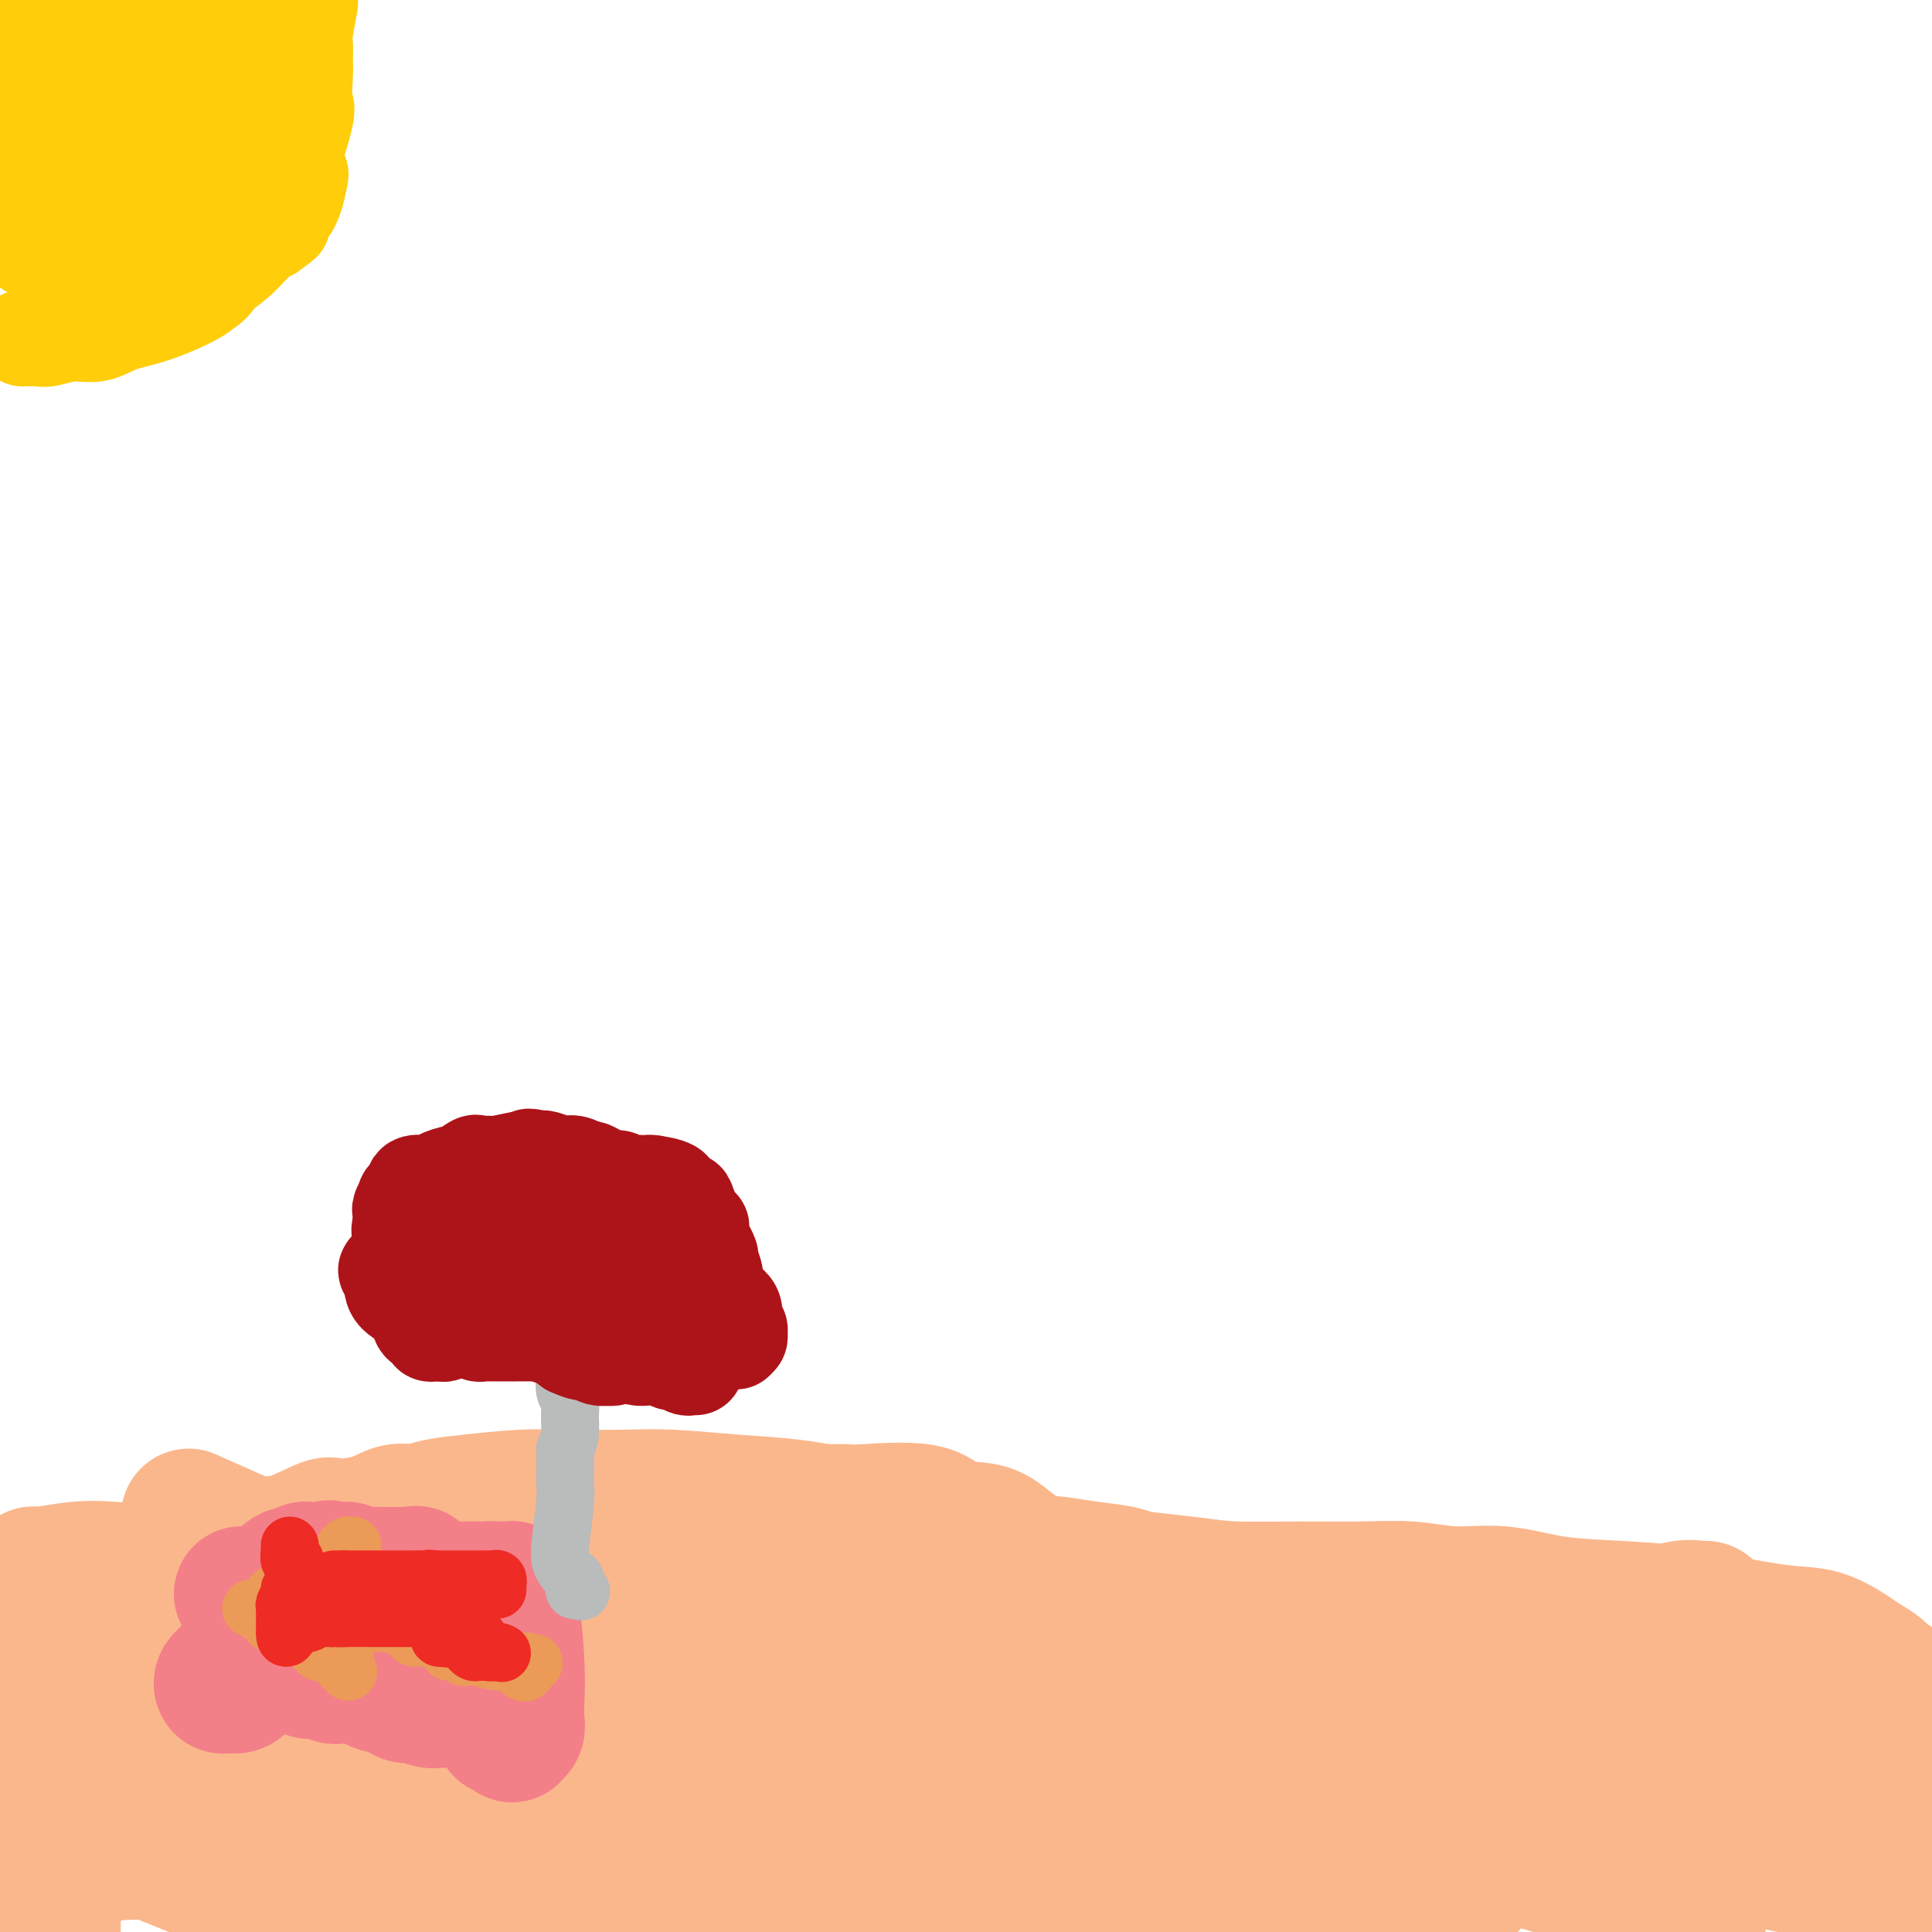 <svg viewBox='0 0 400 400' version='1.1' xmlns='http://www.w3.org/2000/svg' xmlns:xlink='http://www.w3.org/1999/xlink'><g fill='none' stroke='#FBB78C' stroke-width='28' stroke-linecap='round' stroke-linejoin='round'><path d='M5,330c0.091,0.128 0.182,0.255 0,1c-0.182,0.745 -0.637,2.106 -1,3c-0.363,0.894 -0.633,1.319 -1,2c-0.367,0.681 -0.830,1.618 -1,2c-0.170,0.382 -0.047,0.210 0,1c0.047,0.790 0.016,2.543 0,4c-0.016,1.457 -0.019,2.617 0,4c0.019,1.383 0.060,2.990 0,4c-0.060,1.010 -0.222,1.422 0,2c0.222,0.578 0.829,1.321 1,2c0.171,0.679 -0.094,1.294 0,2c0.094,0.706 0.546,1.502 1,2c0.454,0.498 0.909,0.697 1,1c0.091,0.303 -0.182,0.710 0,1c0.182,0.290 0.818,0.463 1,1c0.182,0.537 -0.091,1.439 0,2c0.091,0.561 0.545,0.780 1,1'/><path d='M7,365c0.997,2.214 0.989,0.750 1,1c0.011,0.250 0.040,2.216 0,3c-0.040,0.784 -0.151,0.387 0,1c0.151,0.613 0.562,2.235 1,3c0.438,0.765 0.902,0.674 1,2c0.098,1.326 -0.170,4.071 0,6c0.170,1.929 0.778,3.042 1,4c0.222,0.958 0.060,1.762 0,3c-0.060,1.238 -0.016,2.910 0,5c0.016,2.090 0.005,4.597 0,6c-0.005,1.403 -0.002,1.701 0,2'/><path d='M6,399c0.117,0.367 0.234,0.735 0,0c-0.234,-0.735 -0.818,-2.571 0,-4c0.818,-1.429 3.037,-2.451 5,-4c1.963,-1.549 3.671,-3.625 6,-5c2.329,-1.375 5.279,-2.049 11,-4c5.721,-1.951 14.214,-5.178 22,-7c7.786,-1.822 14.866,-2.239 22,-3c7.134,-0.761 14.322,-1.867 21,-3c6.678,-1.133 12.847,-2.295 19,-3c6.153,-0.705 12.292,-0.953 20,-1c7.708,-0.047 16.987,0.109 26,0c9.013,-0.109 17.762,-0.482 26,0c8.238,0.482 15.967,1.820 23,3c7.033,1.180 13.370,2.201 19,4c5.630,1.799 10.552,4.377 15,6c4.448,1.623 8.421,2.292 12,4c3.579,1.708 6.763,4.455 9,6c2.237,1.545 3.527,1.888 5,3c1.473,1.112 3.127,2.992 4,4c0.873,1.008 0.964,1.145 1,2c0.036,0.855 0.018,2.427 0,4'/><path d='M64,396c3.067,1.111 6.133,2.222 0,0c-6.133,-2.222 -21.467,-7.778 -36,-14c-14.533,-6.222 -28.267,-13.111 -42,-20'/><path d='M46,317c-6.021,-2.666 -12.042,-5.333 0,0c12.042,5.333 42.147,18.665 56,25c13.853,6.335 11.455,5.674 17,5c5.545,-0.674 19.033,-1.360 31,1c11.967,2.360 22.412,7.766 33,10c10.588,2.234 21.318,1.294 34,3c12.682,1.706 27.317,6.057 35,8c7.683,1.943 8.414,1.478 14,3c5.586,1.522 16.028,5.032 23,8c6.972,2.968 10.474,5.396 13,7c2.526,1.604 4.076,2.385 1,4c-3.076,1.615 -10.777,4.062 -25,4c-14.223,-0.062 -34.967,-2.635 -53,-4c-18.033,-1.365 -33.355,-1.521 -55,-3c-21.645,-1.479 -49.613,-4.280 -82,-5c-32.387,-0.720 -69.194,0.640 -106,2'/><path d='M68,397c-5.333,-0.250 -10.667,-0.500 0,0c10.667,0.500 37.333,1.750 64,3'/><path d='M195,398c6.137,1.137 12.274,2.274 0,0c-12.274,-2.274 -42.958,-7.958 -73,-12c-30.042,-4.042 -59.440,-6.440 -93,-8c-33.560,-1.560 -71.280,-2.280 -109,-3'/><path d='M106,395c2.638,0.797 5.276,1.595 0,0c-5.276,-1.595 -18.466,-5.582 -31,-9c-12.534,-3.418 -24.413,-6.266 -38,-8c-13.587,-1.734 -28.882,-2.352 -38,-3c-9.118,-0.648 -12.059,-1.324 -15,-2'/><path d='M1,373c-1.222,-0.333 -2.444,-0.667 0,0c2.444,0.667 8.556,2.333 45,7c36.444,4.667 103.222,12.333 170,20'/><path d='M250,382c19.533,2.111 39.067,4.222 0,0c-39.067,-4.222 -136.733,-14.778 -219,-22c-82.267,-7.222 -149.133,-11.111 -216,-15'/><path d='M19,372c-9.200,-1.244 -18.400,-2.489 0,0c18.400,2.489 64.400,8.711 100,14c35.600,5.289 60.800,9.644 86,14'/><path d='M348,396c3.241,1.279 6.482,2.557 0,0c-6.482,-2.557 -22.687,-8.950 -43,-14c-20.313,-5.050 -44.733,-8.756 -73,-12c-28.267,-3.244 -60.379,-6.027 -92,-9c-31.621,-2.973 -62.749,-6.135 -88,-9c-25.251,-2.865 -44.626,-5.432 -64,-8'/><path d='M24,366c-6.143,-1.143 -12.286,-2.286 0,0c12.286,2.286 43.000,8.000 72,13c29.000,5.000 56.286,9.286 81,13c24.714,3.714 46.857,6.857 69,10'/><path d='M290,386c4.635,1.262 9.269,2.524 0,0c-9.269,-2.524 -32.443,-8.834 -52,-13c-19.557,-4.166 -35.498,-6.188 -47,-8c-11.502,-1.812 -18.565,-3.413 -26,-6c-7.435,-2.587 -15.242,-6.159 -22,-8c-6.758,-1.841 -12.466,-1.950 -17,-2c-4.534,-0.050 -7.894,-0.042 -10,0c-2.106,0.042 -2.957,0.116 -4,0c-1.043,-0.116 -2.279,-0.423 -4,0c-1.721,0.423 -3.927,1.574 -6,2c-2.073,0.426 -4.012,0.125 -5,0c-0.988,-0.125 -1.025,-0.075 -1,0c0.025,0.075 0.112,0.175 0,0c-0.112,-0.175 -0.425,-0.626 -1,-1c-0.575,-0.374 -1.414,-0.673 -2,-1c-0.586,-0.327 -0.921,-0.684 -3,-2c-2.079,-1.316 -5.902,-3.591 -10,-5c-4.098,-1.409 -8.472,-1.950 -12,-3c-3.528,-1.050 -6.211,-2.607 -9,-4c-2.789,-1.393 -5.684,-2.622 -9,-4c-3.316,-1.378 -7.054,-2.905 -10,-4c-2.946,-1.095 -5.101,-1.756 -6,-2c-0.899,-0.244 -0.543,-0.070 -2,0c-1.457,0.070 -4.729,0.035 -8,0'/><path d='M24,325c-4.106,-0.378 -6.372,-0.322 -9,0c-2.628,0.322 -5.617,0.909 -7,1c-1.383,0.091 -1.158,-0.315 -1,0c0.158,0.315 0.250,1.352 0,2c-0.250,0.648 -0.843,0.906 -1,1c-0.157,0.094 0.123,0.025 0,0c-0.123,-0.025 -0.648,-0.007 -2,0c-1.352,0.007 -3.529,0.002 -5,0c-1.471,-0.002 -2.235,-0.001 -3,0'/><path d='M2,329c-1.144,0.002 -2.288,0.005 0,0c2.288,-0.005 8.008,-0.016 12,0c3.992,0.016 6.255,0.060 9,0c2.745,-0.060 5.974,-0.223 9,-1c3.026,-0.777 5.851,-2.167 8,-3c2.149,-0.833 3.621,-1.109 6,-2c2.379,-0.891 5.665,-2.398 8,-3c2.335,-0.602 3.720,-0.299 6,-1c2.280,-0.701 5.457,-2.408 7,-3c1.543,-0.592 1.454,-0.071 3,0c1.546,0.071 4.729,-0.309 7,-1c2.271,-0.691 3.631,-1.691 5,-2c1.369,-0.309 2.747,0.075 4,0c1.253,-0.075 2.380,-0.608 4,-1c1.620,-0.392 3.732,-0.642 7,-1c3.268,-0.358 7.692,-0.825 11,-1c3.308,-0.175 5.499,-0.059 9,0c3.501,0.059 8.311,0.060 12,0c3.689,-0.060 6.258,-0.181 10,0c3.742,0.181 8.656,0.663 13,1c4.344,0.337 8.118,0.528 12,1c3.882,0.472 7.871,1.227 11,2c3.129,0.773 5.396,1.566 8,2c2.604,0.434 5.543,0.508 8,1c2.457,0.492 4.431,1.402 6,2c1.569,0.598 2.734,0.885 4,1c1.266,0.115 2.633,0.057 4,0'/><path d='M205,320c7.027,1.373 4.093,0.805 4,1c-0.093,0.195 2.653,1.152 5,2c2.347,0.848 4.295,1.586 6,2c1.705,0.414 3.166,0.504 8,1c4.834,0.496 13.042,1.400 18,2c4.958,0.600 6.668,0.897 10,1c3.332,0.103 8.288,0.012 13,0c4.712,-0.012 9.181,0.056 13,0c3.819,-0.056 6.989,-0.236 10,0c3.011,0.236 5.862,0.889 9,1c3.138,0.111 6.563,-0.318 10,0c3.437,0.318 6.885,1.385 11,2c4.115,0.615 8.895,0.779 13,1c4.105,0.221 7.533,0.500 11,1c3.467,0.500 6.972,1.222 11,2c4.028,0.778 8.577,1.612 12,2c3.423,0.388 5.718,0.332 8,1c2.282,0.668 4.552,2.062 6,3c1.448,0.938 2.076,1.421 3,2c0.924,0.579 2.145,1.255 3,2c0.855,0.745 1.342,1.561 2,2c0.658,0.439 1.485,0.503 2,1c0.515,0.497 0.719,1.428 1,2c0.281,0.572 0.641,0.786 1,1'/><path d='M395,352c2.944,2.703 1.305,2.962 1,4c-0.305,1.038 0.726,2.856 1,4c0.274,1.144 -0.207,1.612 0,11c0.207,9.388 1.104,27.694 2,46'/><path d='M392,397c-0.061,0.620 -0.122,1.241 0,0c0.122,-1.241 0.428,-4.343 1,-7c0.572,-2.657 1.412,-4.870 2,-7c0.588,-2.130 0.926,-4.178 1,-5c0.074,-0.822 -0.117,-0.417 0,-1c0.117,-0.583 0.540,-2.154 0,-3c-0.540,-0.846 -2.044,-0.969 -3,-1c-0.956,-0.031 -1.365,0.028 -3,0c-1.635,-0.028 -4.496,-0.145 -7,0c-2.504,0.145 -4.652,0.550 -6,1c-1.348,0.450 -1.897,0.945 -3,1c-1.103,0.055 -2.762,-0.329 -4,0c-1.238,0.329 -2.056,1.373 -3,2c-0.944,0.627 -2.014,0.838 -3,1c-0.986,0.162 -1.889,0.276 -3,1c-1.111,0.724 -2.430,2.060 -4,3c-1.570,0.940 -3.391,1.486 -5,2c-1.609,0.514 -3.005,0.998 -4,2c-0.995,1.002 -1.590,2.523 -2,3c-0.410,0.477 -0.636,-0.089 -1,0c-0.364,0.089 -0.867,0.832 -1,1c-0.133,0.168 0.105,-0.238 1,-1c0.895,-0.762 2.448,-1.881 4,-3'/><path d='M349,386c1.419,-1.071 3.465,-2.249 5,-3c1.535,-0.751 2.559,-1.076 4,-2c1.441,-0.924 3.299,-2.448 5,-3c1.701,-0.552 3.244,-0.132 4,0c0.756,0.132 0.724,-0.022 1,0c0.276,0.022 0.859,0.222 1,0c0.141,-0.222 -0.158,-0.865 0,0c0.158,0.865 0.775,3.237 1,4c0.225,0.763 0.059,-0.083 0,0c-0.059,0.083 -0.009,1.094 0,2c0.009,0.906 -0.022,1.707 0,2c0.022,0.293 0.099,0.079 0,0c-0.099,-0.079 -0.373,-0.021 0,0c0.373,0.021 1.392,0.006 3,0c1.608,-0.006 3.804,-0.003 6,0'/><path d='M379,386c2.751,0.015 5.129,0.052 7,0c1.871,-0.052 3.234,-0.194 4,0c0.766,0.194 0.935,0.724 1,1c0.065,0.276 0.025,0.297 0,1c-0.025,0.703 -0.035,2.088 0,3c0.035,0.912 0.114,1.349 0,2c-0.114,0.651 -0.422,1.515 -1,2c-0.578,0.485 -1.425,0.592 -2,1c-0.575,0.408 -0.879,1.117 -1,2c-0.121,0.883 -0.061,1.942 0,3'/><path d='M385,397c-0.009,0.321 -0.017,0.642 0,0c0.017,-0.642 0.061,-2.246 0,-4c-0.061,-1.754 -0.227,-3.657 0,-5c0.227,-1.343 0.845,-2.126 1,-3c0.155,-0.874 -0.154,-1.839 0,-3c0.154,-1.161 0.770,-2.519 1,-4c0.230,-1.481 0.074,-3.087 0,-4c-0.074,-0.913 -0.066,-1.135 0,-2c0.066,-0.865 0.189,-2.373 0,-3c-0.189,-0.627 -0.688,-0.372 -1,-1c-0.312,-0.628 -0.435,-2.139 -1,-3c-0.565,-0.861 -1.573,-1.070 -2,-1c-0.427,0.070 -0.274,0.421 0,0c0.274,-0.421 0.670,-1.615 0,-2c-0.670,-0.385 -2.407,0.037 -3,0c-0.593,-0.037 -0.043,-0.535 0,-1c0.043,-0.465 -0.421,-0.899 -1,-1c-0.579,-0.101 -1.271,0.131 -2,0c-0.729,-0.131 -1.493,-0.623 -2,-1c-0.507,-0.377 -0.758,-0.638 -2,-1c-1.242,-0.362 -3.477,-0.826 -5,-1c-1.523,-0.174 -2.336,-0.058 -4,0c-1.664,0.058 -4.181,0.057 -6,0c-1.819,-0.057 -2.941,-0.170 -4,0c-1.059,0.170 -2.054,0.623 -3,1c-0.946,0.377 -1.842,0.679 -3,1c-1.158,0.321 -2.579,0.660 -4,1'/><path d='M344,360c-4.381,0.631 -3.333,0.709 -4,1c-0.667,0.291 -3.050,0.796 -5,1c-1.950,0.204 -3.466,0.107 -6,0c-2.534,-0.107 -6.086,-0.225 -8,0c-1.914,0.225 -2.189,0.794 -3,1c-0.811,0.206 -2.159,0.051 -3,0c-0.841,-0.051 -1.174,0.002 -2,0c-0.826,-0.002 -2.145,-0.060 -3,0c-0.855,0.060 -1.245,0.239 -2,0c-0.755,-0.239 -1.875,-0.896 -3,-1c-1.125,-0.104 -2.254,0.345 -4,0c-1.746,-0.345 -4.108,-1.485 -6,-2c-1.892,-0.515 -3.314,-0.404 -5,-1c-1.686,-0.596 -3.637,-1.899 -6,-3c-2.363,-1.101 -5.137,-1.999 -7,-3c-1.863,-1.001 -2.813,-2.107 -5,-3c-2.187,-0.893 -5.609,-1.575 -8,-3c-2.391,-1.425 -3.751,-3.592 -5,-5c-1.249,-1.408 -2.385,-2.057 -4,-3c-1.615,-0.943 -3.707,-2.179 -5,-3c-1.293,-0.821 -1.785,-1.228 -3,-2c-1.215,-0.772 -3.151,-1.908 -5,-3c-1.849,-1.092 -3.609,-2.138 -5,-3c-1.391,-0.862 -2.413,-1.540 -4,-2c-1.587,-0.460 -3.739,-0.703 -6,-1c-2.261,-0.297 -4.630,-0.649 -7,-1'/><path d='M220,324c-3.639,-0.610 -4.238,-0.137 -5,0c-0.762,0.137 -1.689,-0.064 -3,0c-1.311,0.064 -3.007,0.392 -4,1c-0.993,0.608 -1.284,1.497 -5,4c-3.716,2.503 -10.859,6.622 -15,9c-4.141,2.378 -5.281,3.015 -7,4c-1.719,0.985 -4.019,2.317 -6,3c-1.981,0.683 -3.645,0.715 -5,1c-1.355,0.285 -2.401,0.822 -4,1c-1.599,0.178 -3.750,-0.004 -5,0c-1.250,0.004 -1.600,0.195 -3,0c-1.400,-0.195 -3.851,-0.777 -6,-1c-2.149,-0.223 -3.997,-0.088 -6,0c-2.003,0.088 -4.161,0.129 -6,0c-1.839,-0.129 -3.360,-0.429 -5,-1c-1.640,-0.571 -3.398,-1.414 -5,-2c-1.602,-0.586 -3.049,-0.916 -5,-1c-1.951,-0.084 -4.408,0.076 -6,0c-1.592,-0.076 -2.320,-0.390 -4,-1c-1.680,-0.610 -4.313,-1.518 -6,-2c-1.687,-0.482 -2.427,-0.538 -4,-1c-1.573,-0.462 -3.978,-1.330 -6,-2c-2.022,-0.670 -3.660,-1.142 -6,-2c-2.340,-0.858 -5.383,-2.102 -8,-3c-2.617,-0.898 -4.809,-1.449 -7,-2'/><path d='M78,329c-7.400,-2.860 -5.399,-3.512 -5,-4c0.399,-0.488 -0.804,-0.814 -1,-1c-0.196,-0.186 0.615,-0.231 1,0c0.385,0.231 0.345,0.739 1,1c0.655,0.261 2.005,0.275 4,1c1.995,0.725 4.633,2.159 8,3c3.367,0.841 7.462,1.087 11,2c3.538,0.913 6.518,2.493 9,3c2.482,0.507 4.465,-0.060 6,0c1.535,0.060 2.620,0.748 4,1c1.380,0.252 3.055,0.067 4,0c0.945,-0.067 1.162,-0.018 2,0c0.838,0.018 2.298,0.004 3,0c0.702,-0.004 0.644,0.002 1,0c0.356,-0.002 1.124,-0.011 2,0c0.876,0.011 1.860,0.044 3,0c1.140,-0.044 2.435,-0.164 4,-1c1.565,-0.836 3.399,-2.389 5,-4c1.601,-1.611 2.970,-3.280 5,-5c2.030,-1.720 4.723,-3.491 7,-5c2.277,-1.509 4.139,-2.754 6,-4'/><path d='M158,316c5.095,-3.619 4.332,-3.165 5,-3c0.668,0.165 2.766,0.041 4,0c1.234,-0.041 1.604,-0.000 3,0c1.396,0.000 3.818,-0.041 5,0c1.182,0.041 1.123,0.163 4,0c2.877,-0.163 8.690,-0.612 12,0c3.310,0.612 4.117,2.286 6,3c1.883,0.714 4.843,0.468 7,1c2.157,0.532 3.510,1.843 5,3c1.490,1.157 3.117,2.159 4,3c0.883,0.841 1.021,1.520 1,2c-0.021,0.480 -0.201,0.763 0,1c0.201,0.237 0.784,0.430 1,1c0.216,0.570 0.066,1.516 0,2c-0.066,0.484 -0.047,0.506 0,1c0.047,0.494 0.123,1.460 0,2c-0.123,0.540 -0.444,0.652 -1,1c-0.556,0.348 -1.347,0.931 -2,1c-0.653,0.069 -1.170,-0.376 -2,0c-0.830,0.376 -1.975,1.572 -3,2c-1.025,0.428 -1.932,0.087 -3,0c-1.068,-0.087 -2.297,0.080 -4,0c-1.703,-0.080 -3.882,-0.406 -6,0c-2.118,0.406 -4.177,1.545 -6,2c-1.823,0.455 -3.412,0.228 -5,0'/><path d='M183,338c-5.199,0.857 -3.695,1.000 -4,1c-0.305,-0.000 -2.419,-0.144 -4,0c-1.581,0.144 -2.628,0.574 -4,1c-1.372,0.426 -3.070,0.846 -5,1c-1.930,0.154 -4.090,0.041 -6,0c-1.910,-0.041 -3.568,-0.011 -5,0c-1.432,0.011 -2.639,0.004 -4,0c-1.361,-0.004 -2.876,-0.005 -3,0c-0.124,0.005 1.141,0.016 2,0c0.859,-0.016 1.311,-0.059 2,0c0.689,0.059 1.617,0.219 3,0c1.383,-0.219 3.223,-0.817 6,-1c2.777,-0.183 6.493,0.049 9,0c2.507,-0.049 3.807,-0.381 8,0c4.193,0.381 11.278,1.473 16,2c4.722,0.527 7.079,0.488 9,1c1.921,0.512 3.406,1.575 4,2c0.594,0.425 0.297,0.213 0,0'/><path d='M207,345c5.004,0.721 3.015,0.024 3,0c-0.015,-0.024 1.942,0.624 4,1c2.058,0.376 4.215,0.479 6,1c1.785,0.521 3.199,1.460 7,2c3.801,0.540 9.990,0.681 14,1c4.010,0.319 5.841,0.818 8,1c2.159,0.182 4.647,0.049 6,0c1.353,-0.049 1.570,-0.013 2,0c0.430,0.013 1.073,0.004 2,0c0.927,-0.004 2.136,-0.001 3,0c0.864,0.001 1.381,0.000 2,0c0.619,-0.000 1.339,-0.000 2,0c0.661,0.000 1.265,0.000 2,0c0.735,-0.000 1.603,-0.000 3,0c1.397,0.000 3.322,0.000 5,0c1.678,-0.000 3.109,-0.001 5,0c1.891,0.001 4.243,0.003 6,0c1.757,-0.003 2.919,-0.009 5,0c2.081,0.009 5.080,0.035 7,0c1.920,-0.035 2.762,-0.131 4,-1c1.238,-0.869 2.873,-2.512 5,-4c2.127,-1.488 4.745,-2.822 7,-4c2.255,-1.178 4.145,-2.202 6,-3c1.855,-0.798 3.673,-1.371 6,-2c2.327,-0.629 5.164,-1.315 8,-2'/><path d='M335,335c7.139,-2.641 6.987,-1.243 8,-1c1.013,0.243 3.189,-0.668 5,-1c1.811,-0.332 3.255,-0.084 4,0c0.745,0.084 0.792,0.004 1,0c0.208,-0.004 0.577,0.066 1,1c0.423,0.934 0.900,2.730 1,5c0.100,2.270 -0.177,5.013 0,7c0.177,1.987 0.808,3.219 2,5c1.192,1.781 2.945,4.113 4,6c1.055,1.887 1.411,3.330 2,4c0.589,0.670 1.411,0.568 2,1c0.589,0.432 0.946,1.400 1,2c0.054,0.600 -0.196,0.832 0,1c0.196,0.168 0.837,0.270 0,1c-0.837,0.730 -3.153,2.087 -5,3c-1.847,0.913 -3.225,1.382 -5,2c-1.775,0.618 -3.947,1.385 -6,2c-2.053,0.615 -3.987,1.077 -6,2c-2.013,0.923 -4.103,2.307 -6,3c-1.897,0.693 -3.599,0.694 -5,1c-1.401,0.306 -2.499,0.917 -4,1c-1.501,0.083 -3.404,-0.362 -5,0c-1.596,0.362 -2.885,1.532 -4,2c-1.115,0.468 -2.058,0.234 -3,0'/><path d='M317,382c-4.499,1.007 -5.247,1.524 -6,2c-0.753,0.476 -1.511,0.912 -2,1c-0.489,0.088 -0.708,-0.172 -1,0c-0.292,0.172 -0.656,0.774 -1,1c-0.344,0.226 -0.666,0.075 -1,0c-0.334,-0.075 -0.678,-0.072 -1,0c-0.322,0.072 -0.622,0.215 -1,0c-0.378,-0.215 -0.832,-0.789 -1,-1c-0.168,-0.211 -0.048,-0.060 0,0c0.048,0.060 0.024,0.030 0,0'/></g>
<g fill='none' stroke='#F37F89' stroke-width='28' stroke-linecap='round' stroke-linejoin='round'><path d='M50,330c0.156,-0.005 0.312,-0.011 1,0c0.688,0.011 1.907,0.038 3,0c1.093,-0.038 2.062,-0.140 3,-1c0.938,-0.860 1.847,-2.479 3,-3c1.153,-0.521 2.549,0.057 3,0c0.451,-0.057 -0.044,-0.747 0,-1c0.044,-0.253 0.627,-0.068 1,0c0.373,0.068 0.535,0.019 1,0c0.465,-0.019 1.232,-0.010 2,0'/><path d='M67,325c2.566,-0.774 0.480,-0.207 0,0c-0.480,0.207 0.645,0.056 1,0c0.355,-0.056 -0.060,-0.016 0,0c0.060,0.016 0.595,0.008 1,0c0.405,-0.008 0.678,-0.016 1,0c0.322,0.016 0.691,0.057 1,0c0.309,-0.057 0.558,-0.211 1,0c0.442,0.211 1.078,0.789 2,1c0.922,0.211 2.130,0.056 3,0c0.870,-0.056 1.404,-0.015 2,0c0.596,0.015 1.256,0.002 2,0c0.744,-0.002 1.571,0.007 2,0c0.429,-0.007 0.458,-0.031 1,0c0.542,0.031 1.597,0.117 2,0c0.403,-0.117 0.154,-0.438 0,0c-0.154,0.438 -0.214,1.634 0,2c0.214,0.366 0.700,-0.098 1,0c0.300,0.098 0.412,0.758 1,1c0.588,0.242 1.653,0.065 2,0c0.347,-0.065 -0.022,-0.017 0,0c0.022,0.017 0.435,0.005 2,0c1.565,-0.005 4.283,-0.002 7,0'/><path d='M99,329c5.269,0.619 2.441,0.166 2,0c-0.441,-0.166 1.504,-0.045 2,0c0.496,0.045 -0.455,0.016 0,0c0.455,-0.016 2.318,-0.018 3,0c0.682,0.018 0.183,0.056 0,0c-0.183,-0.056 -0.049,-0.207 0,0c0.049,0.207 0.014,0.774 0,1c-0.014,0.226 -0.007,0.113 0,0'/><path d='M106,330c1.099,0.408 0.347,0.928 0,1c-0.347,0.072 -0.288,-0.303 0,2c0.288,2.303 0.805,7.286 1,11c0.195,3.714 0.067,6.159 0,8c-0.067,1.841 -0.073,3.078 0,4c0.073,0.922 0.226,1.530 0,2c-0.226,0.470 -0.831,0.803 -1,1c-0.169,0.197 0.099,0.259 0,0c-0.099,-0.259 -0.566,-0.840 -1,-1c-0.434,-0.160 -0.834,0.102 -1,0c-0.166,-0.102 -0.096,-0.566 0,-1c0.096,-0.434 0.219,-0.837 0,-1c-0.219,-0.163 -0.780,-0.085 -1,0c-0.220,0.085 -0.098,0.177 0,0c0.098,-0.177 0.171,-0.622 0,-1c-0.171,-0.378 -0.585,-0.689 -1,-1'/><path d='M102,354c-0.514,-1.226 0.200,-1.793 0,-2c-0.200,-0.207 -1.314,-0.056 -2,0c-0.686,0.056 -0.945,0.015 -1,0c-0.055,-0.015 0.092,-0.004 0,0c-0.092,0.004 -0.424,0.001 -1,0c-0.576,-0.001 -1.397,-0.000 -2,0c-0.603,0.000 -0.987,0.000 -1,0c-0.013,-0.000 0.347,-0.000 0,0c-0.347,0.000 -1.400,0.001 -2,0c-0.600,-0.001 -0.747,-0.004 -1,0c-0.253,0.004 -0.612,0.015 -1,0c-0.388,-0.015 -0.804,-0.056 -1,0c-0.196,0.056 -0.170,0.208 -1,0c-0.830,-0.208 -2.516,-0.778 -3,-1c-0.484,-0.222 0.232,-0.097 0,0c-0.232,0.097 -1.414,0.167 -2,0c-0.586,-0.167 -0.576,-0.570 -1,-1c-0.424,-0.430 -1.282,-0.886 -2,-1c-0.718,-0.114 -1.296,0.114 -2,0c-0.704,-0.114 -1.536,-0.569 -2,-1c-0.464,-0.431 -0.561,-0.837 -1,-1c-0.439,-0.163 -1.219,-0.081 -2,0'/><path d='M74,347c-4.488,-1.083 -1.710,-0.290 -1,0c0.710,0.290 -0.650,0.079 -1,0c-0.350,-0.079 0.310,-0.025 0,0c-0.310,0.025 -1.589,0.021 -2,0c-0.411,-0.021 0.045,-0.058 0,0c-0.045,0.058 -0.593,0.213 -1,0c-0.407,-0.213 -0.673,-0.793 -1,-1c-0.327,-0.207 -0.715,-0.042 -1,0c-0.285,0.042 -0.469,-0.041 -1,0c-0.531,0.041 -1.411,0.204 -2,0c-0.589,-0.204 -0.889,-0.776 -1,-1c-0.111,-0.224 -0.034,-0.098 0,0c0.034,0.098 0.023,0.170 0,0c-0.023,-0.170 -0.059,-0.581 0,-1c0.059,-0.419 0.212,-0.844 0,-1c-0.212,-0.156 -0.789,-0.042 -1,0c-0.211,0.042 -0.057,0.011 -1,0c-0.943,-0.011 -2.984,-0.003 -4,0c-1.016,0.003 -1.008,0.002 -1,0'/><path d='M56,343c-3.460,-0.788 -3.110,-0.757 -4,0c-0.890,0.757 -3.020,2.241 -4,3c-0.980,0.759 -0.810,0.792 -1,1c-0.190,0.208 -0.742,0.592 -1,1c-0.258,0.408 -0.223,0.840 0,1c0.223,0.160 0.635,0.049 1,0c0.365,-0.049 0.682,-0.037 1,0c0.318,0.037 0.635,0.097 1,0c0.365,-0.097 0.777,-0.352 1,-1c0.223,-0.648 0.256,-1.690 1,-2c0.744,-0.310 2.199,0.113 3,0c0.801,-0.113 0.946,-0.761 1,-1c0.054,-0.239 0.015,-0.068 0,0c-0.015,0.068 -0.008,0.034 0,0'/></g>
<g fill='none' stroke='#FBB78C' stroke-width='12' stroke-linecap='round' stroke-linejoin='round'><path d='M54,334c0.000,0.000 0.000,0.000 0,0c0.000,0.000 0.000,0.000 0,0'/></g>
<g fill='none' stroke='#EC9A57' stroke-width='12' stroke-linecap='round' stroke-linejoin='round'><path d='M52,333c0.000,0.000 0.000,0.000 0,0c0.000,0.000 0.000,0.000 0,0'/><path d='M57,330c-0.208,0.006 -0.417,0.012 0,0c0.417,-0.012 1.458,-0.042 2,0c0.542,0.042 0.583,0.155 1,0c0.417,-0.155 1.208,-0.577 2,-1'/><path d='M62,329c0.888,-0.047 0.609,0.335 1,0c0.391,-0.335 1.453,-1.389 2,-2c0.547,-0.611 0.580,-0.780 1,-1c0.420,-0.220 1.227,-0.490 2,-1c0.773,-0.510 1.514,-1.261 2,-2c0.486,-0.739 0.719,-1.466 1,-2c0.281,-0.534 0.611,-0.875 1,-1c0.389,-0.125 0.835,-0.034 1,0c0.165,0.034 0.047,0.010 0,0c-0.047,-0.010 -0.024,-0.005 0,0'/><path d='M56,336c0.333,0.000 0.667,0.000 1,0c0.333,0.000 0.667,0.000 1,0'/><path d='M58,336c0.550,0.161 0.925,0.565 1,1c0.075,0.435 -0.151,0.901 0,1c0.151,0.099 0.679,-0.169 1,0c0.321,0.169 0.433,0.775 1,1c0.567,0.225 1.587,0.068 2,0c0.413,-0.068 0.220,-0.047 0,0c-0.220,0.047 -0.466,0.122 0,0c0.466,-0.122 1.646,-0.439 2,0c0.354,0.439 -0.116,1.634 0,2c0.116,0.366 0.819,-0.098 1,0c0.181,0.098 -0.159,0.758 0,1c0.159,0.242 0.817,0.065 1,0c0.183,-0.065 -0.108,-0.017 0,0c0.108,0.017 0.617,0.005 1,0c0.383,-0.005 0.642,-0.001 1,0c0.358,0.001 0.817,0.000 1,0c0.183,-0.000 0.092,-0.000 0,0'/><path d='M70,342c2.099,1.337 1.347,1.679 1,2c-0.347,0.321 -0.289,0.622 0,1c0.289,0.378 0.809,0.833 1,1c0.191,0.167 0.051,0.045 0,0c-0.051,-0.045 -0.015,-0.013 0,0c0.015,0.013 0.007,0.006 0,0'/><path d='M68,332c0.245,-0.033 0.489,-0.065 1,0c0.511,0.065 1.287,0.228 2,0c0.713,-0.228 1.362,-0.846 2,-1c0.638,-0.154 1.265,0.155 2,0c0.735,-0.155 1.577,-0.774 2,-1c0.423,-0.226 0.427,-0.061 1,0c0.573,0.061 1.715,0.016 2,0c0.285,-0.016 -0.288,-0.004 0,0c0.288,0.004 1.439,0.001 2,0c0.561,-0.001 0.534,-0.000 1,0c0.466,0.000 1.424,0.000 2,0c0.576,-0.000 0.771,-0.000 1,0c0.229,0.000 0.494,0.000 1,0c0.506,-0.000 1.253,-0.000 2,0'/><path d='M89,330c3.385,-0.326 1.348,-0.140 1,0c-0.348,0.140 0.993,0.234 2,0c1.007,-0.234 1.682,-0.795 2,-1c0.318,-0.205 0.281,-0.055 1,0c0.719,0.055 2.194,0.015 3,0c0.806,-0.015 0.941,-0.004 1,0c0.059,0.004 0.040,0.001 0,0c-0.040,-0.001 -0.102,-0.000 0,0c0.102,0.000 0.368,0.000 1,0c0.632,-0.000 1.632,-0.000 2,0c0.368,0.000 0.105,0.000 0,0c-0.105,-0.000 -0.053,-0.000 0,0'/><path d='M74,336c0.181,0.000 0.362,0.000 1,0c0.638,-0.000 1.733,-0.001 2,0c0.267,0.001 -0.293,0.004 0,0c0.293,-0.004 1.439,-0.016 2,0c0.561,0.016 0.536,0.061 1,0c0.464,-0.061 1.417,-0.226 2,0c0.583,0.226 0.795,0.844 1,1c0.205,0.156 0.401,-0.150 1,0c0.599,0.150 1.600,0.757 2,1c0.400,0.243 0.200,0.121 0,0'/><path d='M86,338c1.875,0.536 0.561,0.876 0,1c-0.561,0.124 -0.371,0.033 0,0c0.371,-0.033 0.923,-0.009 1,0c0.077,0.009 -0.319,0.001 0,0c0.319,-0.001 1.355,0.004 2,0c0.645,-0.004 0.898,-0.016 1,0c0.102,0.016 0.052,0.059 0,0c-0.052,-0.059 -0.107,-0.222 0,0c0.107,0.222 0.375,0.829 1,1c0.625,0.171 1.607,-0.094 2,0c0.393,0.094 0.196,0.547 0,1'/><path d='M93,341c1.096,0.692 0.336,0.921 0,1c-0.336,0.079 -0.249,0.007 0,0c0.249,-0.007 0.658,0.051 1,0c0.342,-0.051 0.616,-0.210 1,0c0.384,0.210 0.878,0.789 1,1c0.122,0.211 -0.128,0.055 0,0c0.128,-0.055 0.635,-0.011 1,0c0.365,0.011 0.587,-0.013 1,0c0.413,0.013 1.017,0.063 1,0c-0.017,-0.063 -0.656,-0.241 0,0c0.656,0.241 2.607,0.899 4,1c1.393,0.101 2.230,-0.355 3,0c0.770,0.355 1.474,1.520 2,2c0.526,0.480 0.873,0.273 1,0c0.127,-0.273 0.034,-0.612 0,-1c-0.034,-0.388 -0.010,-0.825 0,-1c0.010,-0.175 0.005,-0.087 0,0'/><path d='M109,344c2.667,0.500 1.333,0.250 0,0'/></g>
<g fill='none' stroke='#EE2B24' stroke-width='12' stroke-linecap='round' stroke-linejoin='round'><path d='M60,320c0.030,0.190 0.061,0.380 0,1c-0.061,0.620 -0.212,1.669 0,2c0.212,0.331 0.789,-0.056 1,0c0.211,0.056 0.057,0.553 0,1c-0.057,0.447 -0.016,0.842 0,1c0.016,0.158 0.008,0.079 0,0'/><path d='M61,325c0.384,0.726 0.845,0.040 1,0c0.155,-0.040 0.004,0.566 0,1c-0.004,0.434 0.139,0.698 0,1c-0.139,0.302 -0.559,0.644 -1,1c-0.441,0.356 -0.903,0.726 -1,1c-0.097,0.274 0.170,0.451 0,1c-0.170,0.549 -0.778,1.470 -1,2c-0.222,0.530 -0.060,0.668 0,1c0.060,0.332 0.016,0.858 0,1c-0.016,0.142 -0.004,-0.100 0,0c0.004,0.100 0.001,0.542 0,1c-0.001,0.458 -0.000,0.931 0,1c0.000,0.069 0.000,-0.266 0,0c-0.000,0.266 -0.000,1.133 0,2'/><path d='M59,338c-0.054,2.056 0.811,0.695 1,0c0.189,-0.695 -0.297,-0.726 0,-1c0.297,-0.274 1.379,-0.791 2,-1c0.621,-0.209 0.782,-0.108 1,0c0.218,0.108 0.491,0.225 1,0c0.509,-0.225 1.252,-0.791 2,-1c0.748,-0.209 1.499,-0.060 2,0c0.501,0.060 0.750,0.030 1,0'/><path d='M69,335c1.713,-0.464 0.995,-0.124 1,0c0.005,0.124 0.731,0.033 2,0c1.269,-0.033 3.079,-0.009 4,0c0.921,0.009 0.953,0.002 1,0c0.047,-0.002 0.108,-0.001 0,0c-0.108,0.001 -0.384,0.000 0,0c0.384,-0.000 1.429,-0.000 2,0c0.571,0.000 0.667,0.000 1,0c0.333,-0.000 0.902,-0.000 1,0c0.098,0.000 -0.277,0.000 0,0c0.277,-0.000 1.205,0.000 2,0c0.795,-0.000 1.455,-0.000 2,0c0.545,0.000 0.973,0.000 1,0c0.027,-0.000 -0.347,-0.000 0,0c0.347,0.000 1.416,0.000 2,0c0.584,-0.000 0.682,-0.001 1,0c0.318,0.001 0.856,0.003 1,0c0.144,-0.003 -0.106,-0.011 0,0c0.106,0.011 0.567,0.041 1,0c0.433,-0.041 0.838,-0.155 1,0c0.162,0.155 0.081,0.577 0,1'/><path d='M92,336c3.563,0.111 0.969,-0.110 0,0c-0.969,0.110 -0.313,0.551 0,1c0.313,0.449 0.283,0.905 0,1c-0.283,0.095 -0.818,-0.170 -1,0c-0.182,0.170 -0.011,0.777 0,1c0.011,0.223 -0.140,0.064 0,0c0.140,-0.064 0.570,-0.032 1,0'/><path d='M92,339c0.255,0.464 0.893,0.125 1,0c0.107,-0.125 -0.317,-0.036 0,0c0.317,0.036 1.377,0.017 2,0c0.623,-0.017 0.811,-0.034 1,0c0.189,0.034 0.378,0.118 1,0c0.622,-0.118 1.677,-0.438 2,0c0.323,0.438 -0.085,1.634 0,2c0.085,0.366 0.664,-0.098 1,0c0.336,0.098 0.430,0.758 1,1c0.570,0.242 1.615,0.065 2,0c0.385,-0.065 0.110,-0.019 0,0c-0.110,0.019 -0.055,0.009 0,0'/><path d='M103,342c1.733,0.464 0.567,0.125 0,0c-0.567,-0.125 -0.533,-0.037 -1,0c-0.467,0.037 -1.434,0.021 -2,0c-0.566,-0.021 -0.730,-0.048 -1,0c-0.270,0.048 -0.646,0.172 -1,0c-0.354,-0.172 -0.686,-0.638 -1,-1c-0.314,-0.362 -0.609,-0.619 -1,-1c-0.391,-0.381 -0.878,-0.886 -1,-1c-0.122,-0.114 0.121,0.162 0,0c-0.121,-0.162 -0.606,-0.760 -1,-1c-0.394,-0.240 -0.697,-0.120 -1,0'/><path d='M93,338c-1.729,-0.575 -1.052,-0.014 -1,0c0.052,0.014 -0.521,-0.521 -1,-1c-0.479,-0.479 -0.863,-0.903 -1,-1c-0.137,-0.097 -0.026,0.132 0,0c0.026,-0.132 -0.034,-0.627 0,-1c0.034,-0.373 0.163,-0.625 0,-1c-0.163,-0.375 -0.618,-0.874 -1,-1c-0.382,-0.126 -0.691,0.120 -1,0c-0.309,-0.120 -0.617,-0.607 -1,-1c-0.383,-0.393 -0.842,-0.694 -1,-1c-0.158,-0.306 -0.015,-0.618 0,-1c0.015,-0.382 -0.098,-0.834 0,-1c0.098,-0.166 0.406,-0.044 1,0c0.594,0.044 1.472,0.012 2,0c0.528,-0.012 0.705,-0.003 1,0c0.295,0.003 0.708,0.001 1,0c0.292,-0.001 0.463,-0.000 1,0c0.537,0.000 1.439,0.000 2,0c0.561,-0.000 0.779,-0.000 1,0c0.221,0.000 0.444,0.000 1,0c0.556,-0.000 1.445,-0.000 2,0c0.555,0.000 0.778,0.000 1,0'/><path d='M99,329c1.845,-0.309 -0.041,-0.083 0,0c0.041,0.083 2.011,0.023 3,0c0.989,-0.023 0.997,-0.010 1,0c0.003,0.010 0.001,0.018 0,0c-0.001,-0.018 0.001,-0.061 0,0c-0.001,0.061 -0.003,0.227 0,0c0.003,-0.227 0.012,-0.845 0,-1c-0.012,-0.155 -0.045,0.155 0,0c0.045,-0.155 0.167,-0.774 0,-1c-0.167,-0.226 -0.622,-0.061 -1,0c-0.378,0.061 -0.680,0.016 -1,0c-0.320,-0.016 -0.659,-0.004 -1,0c-0.341,0.004 -0.683,0.001 -1,0c-0.317,-0.001 -0.607,-0.000 -1,0c-0.393,0.000 -0.889,0.000 -2,0c-1.111,-0.000 -2.838,-0.000 -4,0c-1.162,0.000 -1.761,0.000 -2,0c-0.239,-0.000 -0.120,-0.000 0,0'/><path d='M90,327c-1.981,-0.309 -0.932,-0.083 -1,0c-0.068,0.083 -1.251,0.022 -2,0c-0.749,-0.022 -1.064,-0.006 -1,0c0.064,0.006 0.508,0.002 0,0c-0.508,-0.002 -1.968,-0.000 -3,0c-1.032,0.000 -1.638,0.000 -2,0c-0.362,-0.000 -0.482,-0.000 -1,0c-0.518,0.000 -1.434,0.000 -2,0c-0.566,-0.000 -0.783,-0.000 -1,0c-0.217,0.000 -0.435,0.000 -1,0c-0.565,-0.000 -1.475,-0.000 -2,0c-0.525,0.000 -0.663,0.000 -1,0c-0.337,-0.000 -0.874,-0.000 -1,0c-0.126,0.000 0.158,0.000 0,0c-0.158,-0.000 -0.760,-0.000 -1,0c-0.240,0.000 -0.120,0.000 0,0'/><path d='M71,327c-3.167,0.000 -1.583,0.000 0,0'/></g>
<g fill='none' stroke='#BABBBB' stroke-width='12' stroke-linecap='round' stroke-linejoin='round'><path d='M117,276c0.000,-0.303 0.000,-0.606 0,0c-0.000,0.606 -0.001,2.120 0,3c0.001,0.880 0.004,1.127 0,2c-0.004,0.873 -0.015,2.371 0,3c0.015,0.629 0.057,0.388 0,1c-0.057,0.612 -0.214,2.078 0,3c0.214,0.922 0.800,1.299 1,2c0.200,0.701 0.015,1.727 0,3c-0.015,1.273 0.138,2.792 0,4c-0.138,1.208 -0.569,2.104 -1,3'/><path d='M117,300c0.004,4.465 0.015,3.627 0,4c-0.015,0.373 -0.058,1.958 0,3c0.058,1.042 0.215,1.540 0,4c-0.215,2.460 -0.801,6.882 -1,9c-0.199,2.118 -0.011,1.931 0,2c0.011,0.069 -0.155,0.395 0,1c0.155,0.605 0.630,1.490 1,2c0.370,0.510 0.634,0.644 1,1c0.366,0.356 0.833,0.932 1,1c0.167,0.068 0.035,-0.374 0,0c-0.035,0.374 0.029,1.562 0,2c-0.029,0.438 -0.151,0.125 0,0c0.151,-0.125 0.576,-0.063 1,0'/><path d='M120,329c0.619,0.929 0.167,0.250 0,0c-0.167,-0.250 -0.048,-0.071 0,0c0.048,0.071 0.024,0.036 0,0'/></g>
<g fill='none' stroke='#AD1419' stroke-width='20' stroke-linecap='round' stroke-linejoin='round'><path d='M144,283c-0.365,-0.033 -0.730,-0.065 -1,0c-0.270,0.065 -0.443,0.228 -1,0c-0.557,-0.228 -1.496,-0.846 -2,-1c-0.504,-0.154 -0.572,0.156 -1,0c-0.428,-0.156 -1.217,-0.777 -2,-1c-0.783,-0.223 -1.561,-0.049 -2,0c-0.439,0.049 -0.539,-0.028 -1,0c-0.461,0.028 -1.283,0.162 -2,0c-0.717,-0.162 -1.330,-0.618 -2,-1c-0.670,-0.382 -1.396,-0.690 -2,-1c-0.604,-0.310 -1.086,-0.622 -2,-1c-0.914,-0.378 -2.261,-0.822 -3,-1c-0.739,-0.178 -0.869,-0.089 -1,0'/><path d='M122,277c-3.803,-0.929 -2.309,-0.253 -2,0c0.309,0.253 -0.567,0.082 -1,0c-0.433,-0.082 -0.423,-0.074 -1,0c-0.577,0.074 -1.741,0.216 -3,0c-1.259,-0.216 -2.613,-0.790 -3,-1c-0.387,-0.210 0.192,-0.056 0,0c-0.192,0.056 -1.155,0.015 -2,0c-0.845,-0.015 -1.572,-0.004 -2,0c-0.428,0.004 -0.558,0.001 -1,0c-0.442,-0.001 -1.197,-0.000 -2,0c-0.803,0.000 -1.654,-0.000 -2,0c-0.346,0.000 -0.187,0.001 0,0c0.187,-0.001 0.403,-0.004 0,0c-0.403,0.004 -1.425,0.015 -2,0c-0.575,-0.015 -0.701,-0.057 -1,0c-0.299,0.057 -0.769,0.211 -1,0c-0.231,-0.211 -0.222,-0.789 0,-1c0.222,-0.211 0.657,-0.057 0,0c-0.657,0.057 -2.408,0.015 -3,0c-0.592,-0.015 -0.026,-0.004 0,0c0.026,0.004 -0.487,0.002 -1,0'/><path d='M95,275c-4.051,-0.308 -0.678,-0.079 0,0c0.678,0.079 -1.338,0.007 -2,0c-0.662,-0.007 0.029,0.051 0,0c-0.029,-0.051 -0.777,-0.210 -1,0c-0.223,0.210 0.080,0.789 0,1c-0.080,0.211 -0.541,0.053 -1,0c-0.459,-0.053 -0.915,-0.002 -1,0c-0.085,0.002 0.202,-0.047 0,0c-0.202,0.047 -0.892,0.190 -1,0c-0.108,-0.190 0.364,-0.711 0,-1c-0.364,-0.289 -1.566,-0.344 -2,-1c-0.434,-0.656 -0.099,-1.913 -1,-3c-0.901,-1.087 -3.038,-2.004 -4,-3c-0.962,-0.996 -0.749,-2.071 -1,-3c-0.251,-0.929 -0.965,-1.713 -1,-2c-0.035,-0.287 0.609,-0.077 1,0c0.391,0.077 0.528,0.021 1,0c0.472,-0.021 1.278,-0.006 2,0c0.722,0.006 1.361,0.003 2,0'/><path d='M86,263c0.892,-0.309 0.622,-0.083 1,0c0.378,0.083 1.403,0.022 2,0c0.597,-0.022 0.766,-0.007 1,0c0.234,0.007 0.532,0.004 1,0c0.468,-0.004 1.106,-0.009 2,0c0.894,0.009 2.045,0.031 3,0c0.955,-0.031 1.712,-0.116 2,0c0.288,0.116 0.105,0.433 1,0c0.895,-0.433 2.869,-1.618 4,-2c1.131,-0.382 1.420,0.037 2,0c0.580,-0.037 1.450,-0.531 2,-1c0.550,-0.469 0.779,-0.914 1,-1c0.221,-0.086 0.433,0.187 1,0c0.567,-0.187 1.488,-0.835 2,-1c0.512,-0.165 0.614,0.152 1,0c0.386,-0.152 1.057,-0.773 2,-1c0.943,-0.227 2.158,-0.061 3,0c0.842,0.061 1.312,0.016 2,0c0.688,-0.016 1.594,-0.004 2,0c0.406,0.004 0.312,0.001 1,0c0.688,-0.001 2.160,-0.000 3,0c0.840,0.000 1.050,0.000 1,0c-0.050,-0.000 -0.360,-0.000 0,0c0.360,0.000 1.388,0.000 2,0c0.612,-0.000 0.806,-0.000 1,0'/><path d='M129,257c6.850,-0.909 2.474,-0.182 1,0c-1.474,0.182 -0.046,-0.182 1,0c1.046,0.182 1.710,0.911 2,1c0.290,0.089 0.205,-0.463 2,0c1.795,0.463 5.469,1.940 7,3c1.531,1.060 0.918,1.701 1,2c0.082,0.299 0.859,0.254 2,1c1.141,0.746 2.644,2.284 3,3c0.356,0.716 -0.437,0.611 0,1c0.437,0.389 2.103,1.271 3,2c0.897,0.729 1.025,1.305 1,2c-0.025,0.695 -0.202,1.511 0,2c0.202,0.489 0.782,0.653 1,1c0.218,0.347 0.072,0.878 0,1c-0.072,0.122 -0.072,-0.163 0,0c0.072,0.163 0.215,0.776 0,1c-0.215,0.224 -0.789,0.060 -1,0c-0.211,-0.060 -0.060,-0.017 0,0c0.060,0.017 0.030,0.009 0,0'/><path d='M152,277c0.320,1.167 0.621,0.584 0,0c-0.621,-0.584 -2.165,-1.170 -3,-2c-0.835,-0.830 -0.960,-1.904 -1,-3c-0.040,-1.096 0.004,-2.215 0,-3c-0.004,-0.785 -0.058,-1.238 0,-2c0.058,-0.762 0.227,-1.834 0,-3c-0.227,-1.166 -0.849,-2.428 -1,-3c-0.151,-0.572 0.169,-0.454 0,-1c-0.169,-0.546 -0.829,-1.754 -1,-2c-0.171,-0.246 0.146,0.471 0,0c-0.146,-0.471 -0.756,-2.130 -1,-3c-0.244,-0.870 -0.122,-0.950 0,-1c0.122,-0.050 0.243,-0.069 0,0c-0.243,0.069 -0.850,0.226 -1,0c-0.150,-0.226 0.156,-0.834 0,-1c-0.156,-0.166 -0.773,0.109 -1,0c-0.227,-0.109 -0.065,-0.603 0,-1c0.065,-0.397 0.032,-0.699 0,-1'/><path d='M143,251c-1.518,-4.274 -0.814,-1.958 -1,-1c-0.186,0.958 -1.262,0.558 -2,0c-0.738,-0.558 -1.138,-1.274 -1,-2c0.138,-0.726 0.815,-1.462 0,-2c-0.815,-0.538 -3.121,-0.876 -4,-1c-0.879,-0.124 -0.333,-0.032 0,0c0.333,0.032 0.451,0.005 0,0c-0.451,-0.005 -1.472,0.014 -2,0c-0.528,-0.014 -0.564,-0.059 -1,0c-0.436,0.059 -1.273,0.222 -2,0c-0.727,-0.222 -1.346,-0.829 -2,-1c-0.654,-0.171 -1.344,0.094 -2,0c-0.656,-0.094 -1.280,-0.547 -2,-1c-0.720,-0.453 -1.538,-0.906 -2,-1c-0.462,-0.094 -0.570,0.172 -1,0c-0.430,-0.172 -1.183,-0.782 -2,-1c-0.817,-0.218 -1.697,-0.045 -2,0c-0.303,0.045 -0.030,-0.040 0,0c0.030,0.040 -0.184,0.203 -1,0c-0.816,-0.203 -2.233,-0.772 -3,-1c-0.767,-0.228 -0.883,-0.114 -1,0'/><path d='M112,240c-4.360,-0.927 -1.760,-0.245 -1,0c0.760,0.245 -0.320,0.051 -1,0c-0.680,-0.051 -0.960,0.039 -1,0c-0.040,-0.039 0.160,-0.209 -1,0c-1.160,0.209 -3.681,0.796 -5,1c-1.319,0.204 -1.436,0.026 -2,0c-0.564,-0.026 -1.573,0.101 -2,0c-0.427,-0.101 -0.271,-0.430 -1,0c-0.729,0.430 -2.344,1.618 -3,2c-0.656,0.382 -0.355,-0.041 -1,0c-0.645,0.041 -2.237,0.546 -3,1c-0.763,0.454 -0.699,0.857 -1,1c-0.301,0.143 -0.968,0.027 -1,0c-0.032,-0.027 0.572,0.036 0,0c-0.572,-0.036 -2.320,-0.169 -3,0c-0.680,0.169 -0.291,0.640 0,1c0.291,0.360 0.484,0.607 0,1c-0.484,0.393 -1.646,0.931 -2,1c-0.354,0.069 0.101,-0.329 0,0c-0.101,0.329 -0.759,1.387 -1,2c-0.241,0.613 -0.065,0.780 0,1c0.065,0.220 0.019,0.491 0,1c-0.019,0.509 -0.009,1.254 0,2'/><path d='M83,254c-0.473,1.328 -0.157,0.149 0,0c0.157,-0.149 0.155,0.734 0,1c-0.155,0.266 -0.463,-0.085 0,0c0.463,0.085 1.695,0.605 3,1c1.305,0.395 2.682,0.665 4,1c1.318,0.335 2.577,0.734 4,1c1.423,0.266 3.008,0.400 4,1c0.992,0.600 1.390,1.665 2,2c0.610,0.335 1.434,-0.059 2,0c0.566,0.059 0.876,0.572 1,1c0.124,0.428 0.064,0.771 0,1c-0.064,0.229 -0.131,0.345 0,1c0.131,0.655 0.460,1.850 1,3c0.540,1.150 1.291,2.255 2,3c0.709,0.745 1.376,1.130 2,2c0.624,0.870 1.206,2.225 2,3c0.794,0.775 1.800,0.971 2,1c0.200,0.029 -0.408,-0.107 0,0c0.408,0.107 1.831,0.459 3,1c1.169,0.541 2.085,1.270 3,2'/><path d='M118,279c1.880,0.861 2.580,1.015 3,1c0.420,-0.015 0.560,-0.199 1,0c0.440,0.199 1.178,0.782 2,1c0.822,0.218 1.727,0.071 2,0c0.273,-0.071 -0.084,-0.065 0,0c0.084,0.065 0.611,0.190 1,0c0.389,-0.190 0.640,-0.696 1,-1c0.360,-0.304 0.828,-0.406 1,-1c0.172,-0.594 0.046,-1.678 0,-2c-0.046,-0.322 -0.012,0.120 0,0c0.012,-0.120 0.003,-0.802 0,-1c-0.003,-0.198 -0.001,0.088 0,0c0.001,-0.088 0.000,-0.549 0,-1c-0.000,-0.451 -0.001,-0.891 0,-1c0.001,-0.109 0.003,0.115 0,0c-0.003,-0.115 -0.011,-0.567 0,-1c0.011,-0.433 0.041,-0.847 0,-1c-0.041,-0.153 -0.155,-0.044 0,0c0.155,0.044 0.577,0.022 1,0'/><path d='M130,272c0.467,-1.400 0.133,-0.400 0,0c-0.133,0.400 -0.067,0.200 0,0'/></g>
<g fill='none' stroke='#FFCD0A' stroke-width='20' stroke-linecap='round' stroke-linejoin='round'><path d='M5,70c0.083,-0.002 0.167,-0.005 0,0c-0.167,0.005 -0.583,0.017 0,0c0.583,-0.017 2.167,-0.064 3,0c0.833,0.064 0.917,0.237 2,0c1.083,-0.237 3.166,-0.885 5,-1c1.834,-0.115 3.419,0.305 5,0c1.581,-0.305 3.157,-1.333 5,-2c1.843,-0.667 3.953,-0.973 7,-2c3.047,-1.027 7.032,-2.775 9,-4c1.968,-1.225 1.919,-1.926 3,-3c1.081,-1.074 3.291,-2.520 5,-4c1.709,-1.480 2.917,-2.994 4,-4c1.083,-1.006 2.042,-1.503 3,-2'/><path d='M56,48c4.041,-2.896 2.144,-1.638 2,-2c-0.144,-0.362 1.465,-2.346 2,-3c0.535,-0.654 -0.004,0.022 0,0c0.004,-0.022 0.551,-0.742 1,-2c0.449,-1.258 0.800,-3.055 1,-4c0.200,-0.945 0.250,-1.038 0,-1c-0.250,0.038 -0.800,0.209 -1,0c-0.200,-0.209 -0.050,-0.796 0,-1c0.050,-0.204 -0.002,-0.026 0,-1c0.002,-0.974 0.057,-3.102 0,-4c-0.057,-0.898 -0.225,-0.568 0,-1c0.225,-0.432 0.845,-1.626 1,-3c0.155,-1.374 -0.155,-2.929 0,-5c0.155,-2.071 0.773,-4.658 1,-6c0.227,-1.342 0.061,-1.438 0,-2c-0.061,-0.562 -0.017,-1.589 0,-2c0.017,-0.411 0.009,-0.205 0,0'/><path d='M63,11c0.170,-3.754 0.096,-0.140 0,3c-0.096,3.140 -0.214,5.805 0,7c0.214,1.195 0.761,0.918 0,4c-0.761,3.082 -2.831,9.522 -4,12c-1.169,2.478 -1.438,0.993 -2,0c-0.562,-0.993 -1.419,-1.493 -2,-2c-0.581,-0.507 -0.887,-1.021 -1,-2c-0.113,-0.979 -0.032,-2.423 0,-3c0.032,-0.577 0.016,-0.289 0,0'/></g>
<g fill='none' stroke='#FFCD0A' stroke-width='28' stroke-linecap='round' stroke-linejoin='round'><path d='M60,1c0.114,-0.577 0.227,-1.154 0,0c-0.227,1.154 -0.795,4.039 -1,6c-0.205,1.961 -0.047,2.998 0,4c0.047,1.002 -0.017,1.969 0,3c0.017,1.031 0.115,2.127 0,3c-0.115,0.873 -0.444,1.522 -1,2c-0.556,0.478 -1.341,0.783 -2,2c-0.659,1.217 -1.192,3.344 -2,6c-0.808,2.656 -1.890,5.842 -3,8c-1.110,2.158 -2.249,3.290 -3,5c-0.751,1.710 -1.116,3.999 -2,6c-0.884,2.001 -2.289,3.713 -3,5c-0.711,1.287 -0.728,2.148 -1,3c-0.272,0.852 -0.797,1.694 -1,2c-0.203,0.306 -0.082,0.075 0,0c0.082,-0.075 0.125,0.005 0,0c-0.125,-0.005 -0.419,-0.096 -1,0c-0.581,0.096 -1.451,0.381 -2,0c-0.549,-0.381 -0.778,-1.426 -1,-2c-0.222,-0.574 -0.436,-0.678 -1,-1c-0.564,-0.322 -1.477,-0.863 -2,-1c-0.523,-0.137 -0.656,0.128 -1,0c-0.344,-0.128 -0.900,-0.650 -1,-1c-0.100,-0.350 0.257,-0.529 0,-1c-0.257,-0.471 -1.129,-1.236 -2,-2'/><path d='M30,48c-1.989,-1.999 -1.963,-2.996 -2,-4c-0.037,-1.004 -0.139,-2.014 -1,-3c-0.861,-0.986 -2.483,-1.948 -3,-3c-0.517,-1.052 0.069,-2.192 0,-3c-0.069,-0.808 -0.794,-1.283 -1,-2c-0.206,-0.717 0.105,-1.678 0,-2c-0.105,-0.322 -0.628,-0.007 0,-1c0.628,-0.993 2.407,-3.295 4,-5c1.593,-1.705 3.000,-2.814 4,-4c1.000,-1.186 1.592,-2.448 2,-4c0.408,-1.552 0.631,-3.393 1,-4c0.369,-0.607 0.885,0.019 1,0c0.115,-0.019 -0.170,-0.685 0,-1c0.170,-0.315 0.795,-0.280 1,0c0.205,0.280 -0.012,0.806 1,1c1.012,0.194 3.252,0.055 4,0c0.748,-0.055 0.005,-0.025 0,0c-0.005,0.025 0.730,0.045 1,0c0.270,-0.045 0.077,-0.156 0,0c-0.077,0.156 -0.039,0.578 0,1'/><path d='M42,14c1.222,0.817 0.278,2.359 0,3c-0.278,0.641 0.111,0.380 0,1c-0.111,0.620 -0.723,2.121 -1,4c-0.277,1.879 -0.221,4.136 -1,6c-0.779,1.864 -2.394,3.337 -4,5c-1.606,1.663 -3.205,3.518 -5,5c-1.795,1.482 -3.788,2.592 -7,4c-3.212,1.408 -7.645,3.113 -10,4c-2.355,0.887 -2.634,0.955 -3,1c-0.366,0.045 -0.820,0.066 -1,0c-0.180,-0.066 -0.087,-0.221 0,0c0.087,0.221 0.168,0.817 0,1c-0.168,0.183 -0.587,-0.048 -1,0c-0.413,0.048 -0.822,0.374 -1,0c-0.178,-0.374 -0.125,-1.447 0,-2c0.125,-0.553 0.321,-0.587 0,-1c-0.321,-0.413 -1.161,-1.207 -2,-2'/><path d='M6,43c-0.444,-1.373 -0.556,-2.304 -1,-4c-0.444,-1.696 -1.222,-4.156 -2,-6c-0.778,-1.844 -1.556,-3.074 -2,-5c-0.444,-1.926 -0.556,-4.550 -1,-7c-0.444,-2.450 -1.222,-4.725 -2,-7'/><path d='M19,-1c0.019,0.030 0.038,0.061 0,0c-0.038,-0.061 -0.133,-0.213 -1,0c-0.867,0.213 -2.504,0.789 -3,1c-0.496,0.211 0.151,0.055 0,0c-0.151,-0.055 -1.098,-0.008 -2,0c-0.902,0.008 -1.758,-0.022 -2,0c-0.242,0.022 0.131,0.098 0,1c-0.131,0.902 -0.767,2.631 -1,3c-0.233,0.369 -0.063,-0.623 0,0c0.063,0.623 0.020,2.861 0,4c-0.020,1.139 -0.016,1.180 0,2c0.016,0.820 0.046,2.417 0,3c-0.046,0.583 -0.166,0.150 0,0c0.166,-0.150 0.619,-0.016 1,0c0.381,0.016 0.691,-0.087 1,0c0.309,0.087 0.619,0.364 1,0c0.381,-0.364 0.833,-1.367 1,-2c0.167,-0.633 0.048,-0.895 0,-1c-0.048,-0.105 -0.024,-0.052 0,0'/><path d='M14,10c0.667,-0.500 0.333,-0.250 0,0'/></g>
</svg>